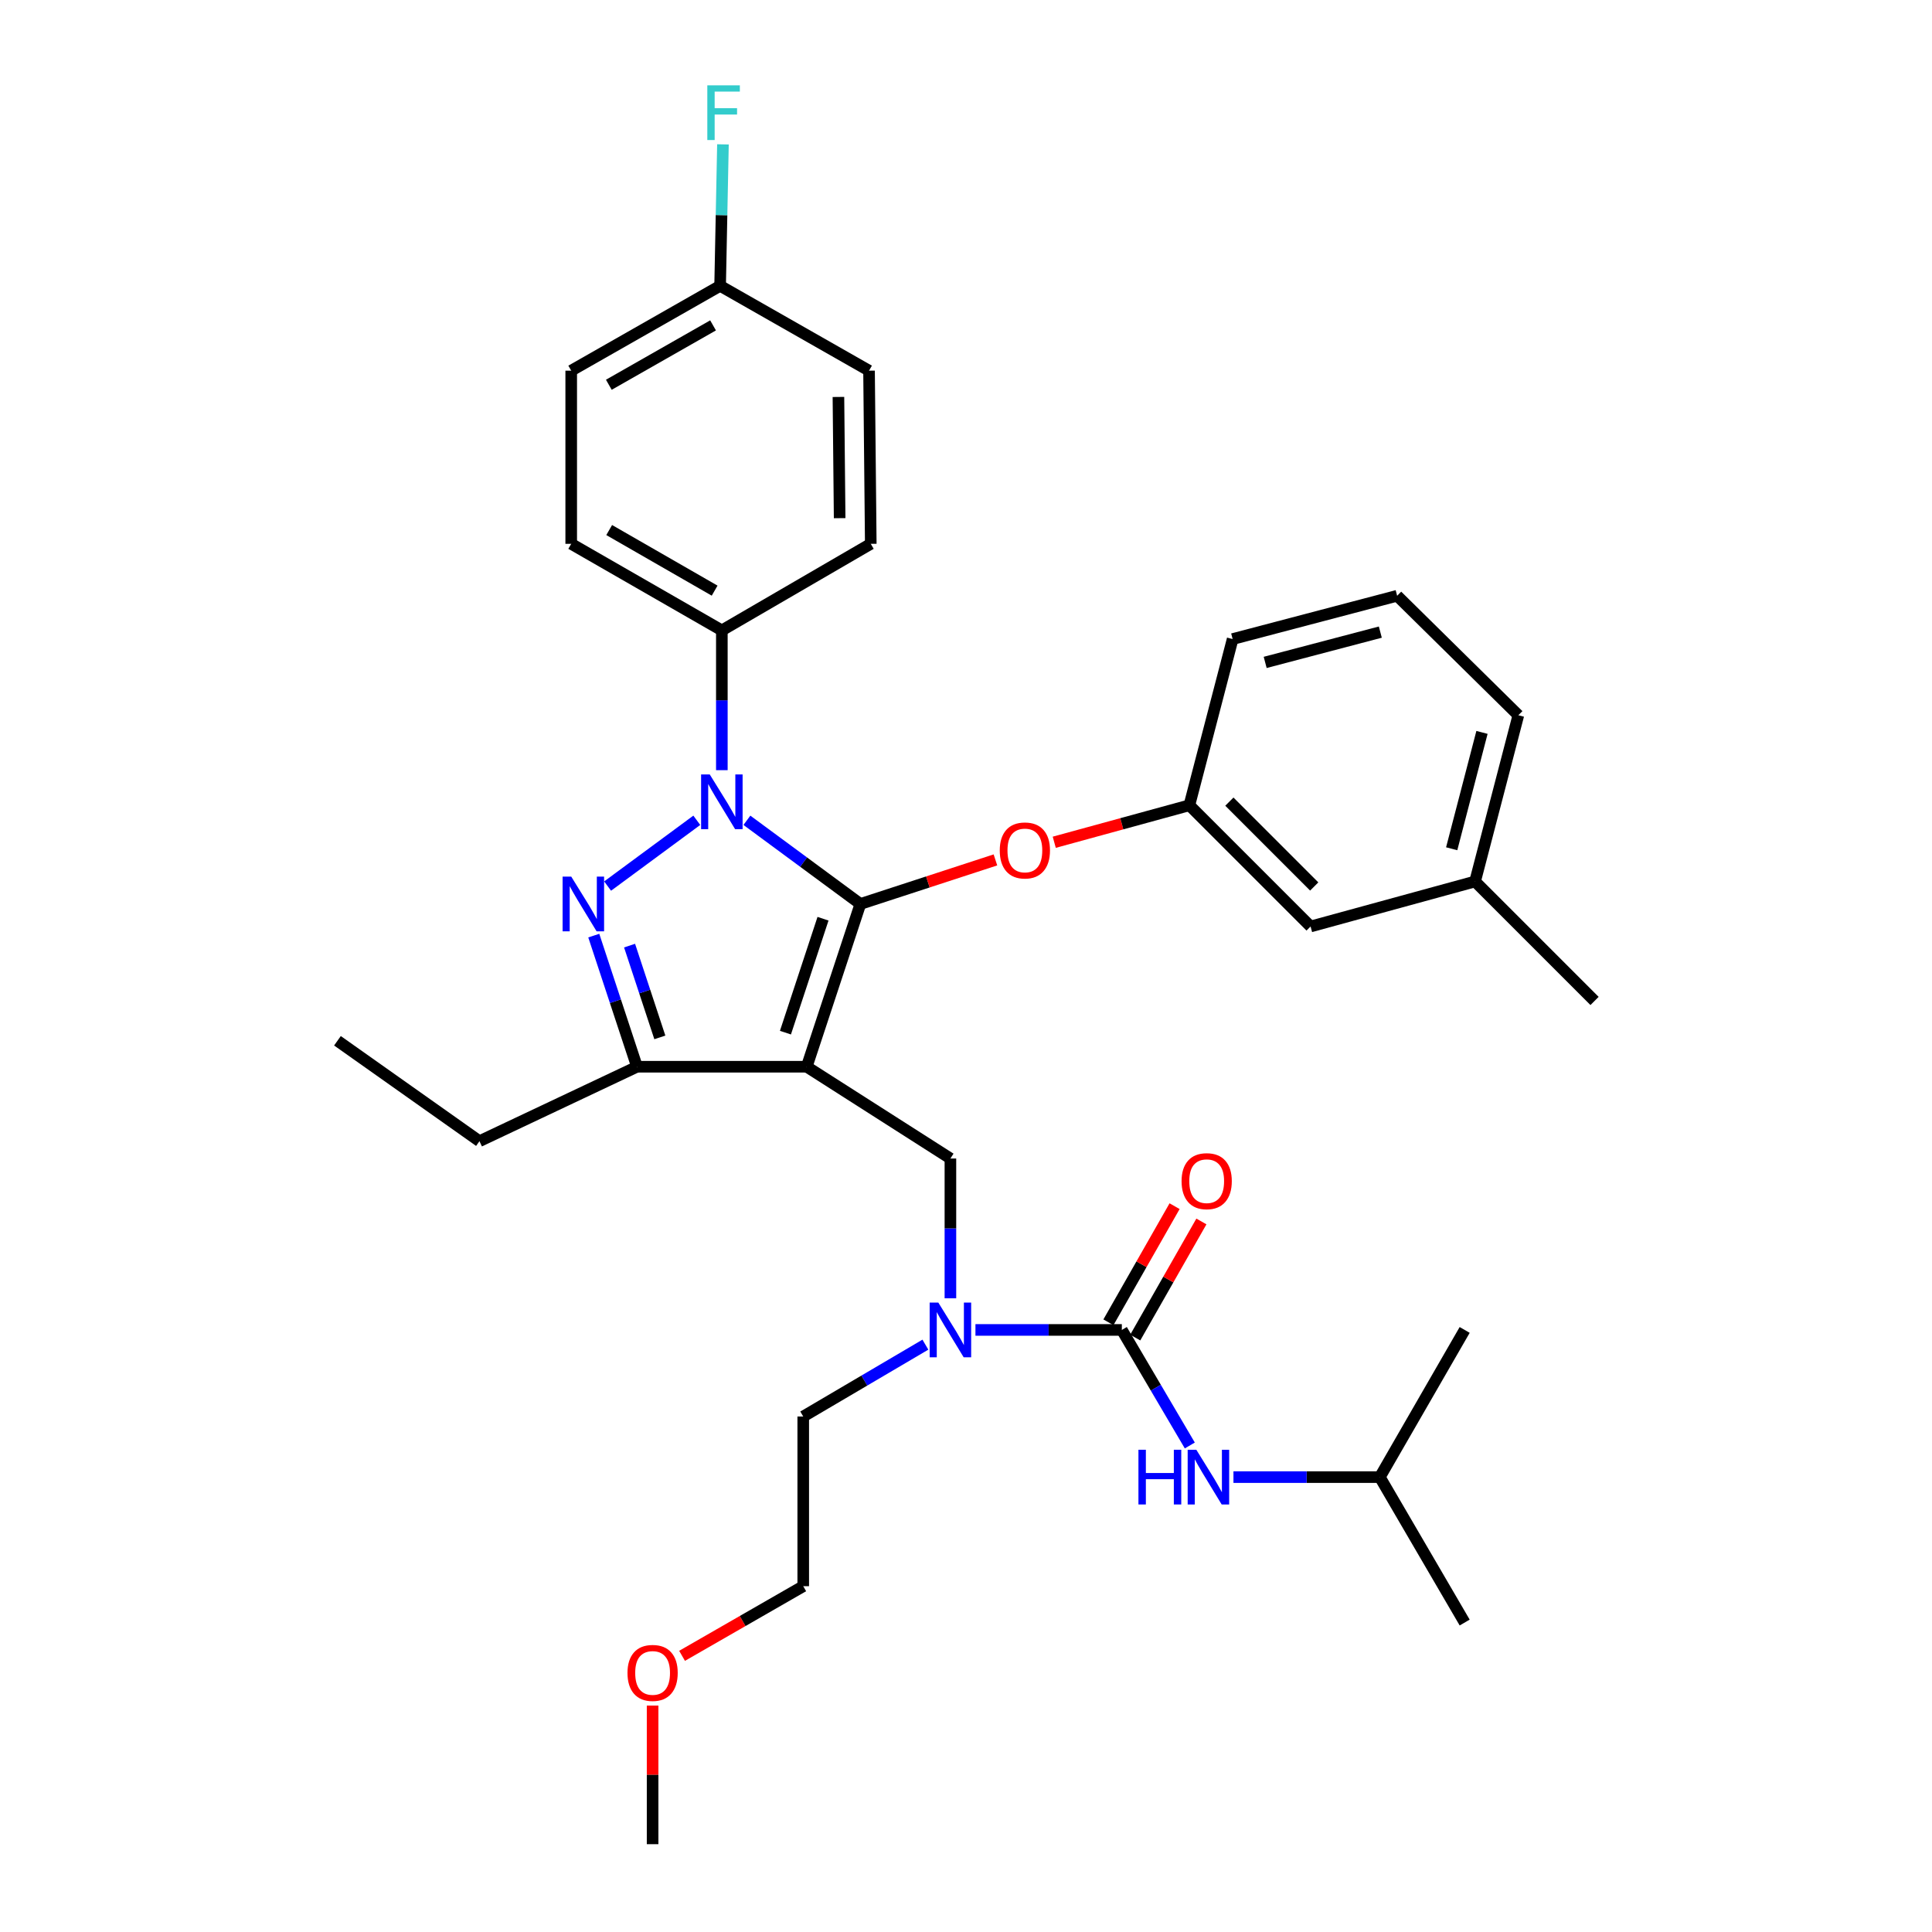 <?xml version='1.0' encoding='iso-8859-1'?>
<svg version='1.1' baseProfile='full'
              xmlns='http://www.w3.org/2000/svg'
                      xmlns:rdkit='http://www.rdkit.org/xml'
                      xmlns:xlink='http://www.w3.org/1999/xlink'
                  xml:space='preserve'
width='1000px' height='1000px' viewBox='0 0 1000 1000'>
<!-- END OF HEADER -->
<rect style='opacity:1.0;fill:#FFFFFF;stroke:none' width='1000' height='1000' x='0' y='0'> </rect>
<path class='bond-0' d='M 714.194,764.549 L 758.113,688.372' style='fill:none;fill-rule:evenodd;stroke:#000000;stroke-width:6px;stroke-linecap:butt;stroke-linejoin:miter;stroke-opacity:1' />
<path class='bond-1' d='M 714.194,764.549 L 758.113,839.828' style='fill:none;fill-rule:evenodd;stroke:#000000;stroke-width:6px;stroke-linecap:butt;stroke-linejoin:miter;stroke-opacity:1' />
<path class='bond-2' d='M 714.194,764.549 L 676.313,764.549' style='fill:none;fill-rule:evenodd;stroke:#000000;stroke-width:6px;stroke-linecap:butt;stroke-linejoin:miter;stroke-opacity:1' />
<path class='bond-2' d='M 676.313,764.549 L 638.433,764.549' style='fill:none;fill-rule:evenodd;stroke:#0000FF;stroke-width:6px;stroke-linecap:butt;stroke-linejoin:miter;stroke-opacity:1' />
<path class='bond-3' d='M 491.931,671.994 L 491.931,635.82' style='fill:none;fill-rule:evenodd;stroke:#0000FF;stroke-width:6px;stroke-linecap:butt;stroke-linejoin:miter;stroke-opacity:1' />
<path class='bond-3' d='M 491.931,635.82 L 491.931,599.645' style='fill:none;fill-rule:evenodd;stroke:#000000;stroke-width:6px;stroke-linecap:butt;stroke-linejoin:miter;stroke-opacity:1' />
<path class='bond-4' d='M 504.89,688.372 L 542.774,688.372' style='fill:none;fill-rule:evenodd;stroke:#0000FF;stroke-width:6px;stroke-linecap:butt;stroke-linejoin:miter;stroke-opacity:1' />
<path class='bond-4' d='M 542.774,688.372 L 580.659,688.372' style='fill:none;fill-rule:evenodd;stroke:#000000;stroke-width:6px;stroke-linecap:butt;stroke-linejoin:miter;stroke-opacity:1' />
<path class='bond-5' d='M 478.982,695.989 L 447.369,714.585' style='fill:none;fill-rule:evenodd;stroke:#0000FF;stroke-width:6px;stroke-linecap:butt;stroke-linejoin:miter;stroke-opacity:1' />
<path class='bond-5' d='M 447.369,714.585 L 415.755,733.18' style='fill:none;fill-rule:evenodd;stroke:#000000;stroke-width:6px;stroke-linecap:butt;stroke-linejoin:miter;stroke-opacity:1' />
<path class='bond-6' d='M 580.659,688.372 L 598.252,718.276' style='fill:none;fill-rule:evenodd;stroke:#000000;stroke-width:6px;stroke-linecap:butt;stroke-linejoin:miter;stroke-opacity:1' />
<path class='bond-6' d='M 598.252,718.276 L 615.845,748.179' style='fill:none;fill-rule:evenodd;stroke:#0000FF;stroke-width:6px;stroke-linecap:butt;stroke-linejoin:miter;stroke-opacity:1' />
<path class='bond-7' d='M 587.6,692.327 L 604.723,662.275' style='fill:none;fill-rule:evenodd;stroke:#000000;stroke-width:6px;stroke-linecap:butt;stroke-linejoin:miter;stroke-opacity:1' />
<path class='bond-7' d='M 604.723,662.275 L 621.846,632.223' style='fill:none;fill-rule:evenodd;stroke:#FF0000;stroke-width:6px;stroke-linecap:butt;stroke-linejoin:miter;stroke-opacity:1' />
<path class='bond-7' d='M 573.718,684.417 L 590.841,654.366' style='fill:none;fill-rule:evenodd;stroke:#000000;stroke-width:6px;stroke-linecap:butt;stroke-linejoin:miter;stroke-opacity:1' />
<path class='bond-7' d='M 590.841,654.366 L 607.964,624.314' style='fill:none;fill-rule:evenodd;stroke:#FF0000;stroke-width:6px;stroke-linecap:butt;stroke-linejoin:miter;stroke-opacity:1' />
<path class='bond-8' d='M 491.931,599.645 L 417.548,552.139' style='fill:none;fill-rule:evenodd;stroke:#000000;stroke-width:6px;stroke-linecap:butt;stroke-linejoin:miter;stroke-opacity:1' />
<path class='bond-9' d='M 386.596,424.581 L 415.963,446.238' style='fill:none;fill-rule:evenodd;stroke:#0000FF;stroke-width:6px;stroke-linecap:butt;stroke-linejoin:miter;stroke-opacity:1' />
<path class='bond-9' d='M 415.963,446.238 L 445.331,467.894' style='fill:none;fill-rule:evenodd;stroke:#000000;stroke-width:6px;stroke-linecap:butt;stroke-linejoin:miter;stroke-opacity:1' />
<path class='bond-10' d='M 360.661,424.582 L 314.499,458.628' style='fill:none;fill-rule:evenodd;stroke:#0000FF;stroke-width:6px;stroke-linecap:butt;stroke-linejoin:miter;stroke-opacity:1' />
<path class='bond-11' d='M 373.628,398.64 L 373.628,362.465' style='fill:none;fill-rule:evenodd;stroke:#0000FF;stroke-width:6px;stroke-linecap:butt;stroke-linejoin:miter;stroke-opacity:1' />
<path class='bond-11' d='M 373.628,362.465 L 373.628,326.291' style='fill:none;fill-rule:evenodd;stroke:#000000;stroke-width:6px;stroke-linecap:butt;stroke-linejoin:miter;stroke-opacity:1' />
<path class='bond-12' d='M 445.331,467.894 L 480.282,456.489' style='fill:none;fill-rule:evenodd;stroke:#000000;stroke-width:6px;stroke-linecap:butt;stroke-linejoin:miter;stroke-opacity:1' />
<path class='bond-12' d='M 480.282,456.489 L 515.233,445.084' style='fill:none;fill-rule:evenodd;stroke:#FF0000;stroke-width:6px;stroke-linecap:butt;stroke-linejoin:miter;stroke-opacity:1' />
<path class='bond-13' d='M 445.331,467.894 L 417.548,552.139' style='fill:none;fill-rule:evenodd;stroke:#000000;stroke-width:6px;stroke-linecap:butt;stroke-linejoin:miter;stroke-opacity:1' />
<path class='bond-13' d='M 425.99,475.527 L 406.542,534.498' style='fill:none;fill-rule:evenodd;stroke:#000000;stroke-width:6px;stroke-linecap:butt;stroke-linejoin:miter;stroke-opacity:1' />
<path class='bond-14' d='M 417.548,552.139 L 329.717,552.139' style='fill:none;fill-rule:evenodd;stroke:#000000;stroke-width:6px;stroke-linecap:butt;stroke-linejoin:miter;stroke-opacity:1' />
<path class='bond-15' d='M 329.717,552.139 L 248.162,590.68' style='fill:none;fill-rule:evenodd;stroke:#000000;stroke-width:6px;stroke-linecap:butt;stroke-linejoin:miter;stroke-opacity:1' />
<path class='bond-16' d='M 329.717,552.139 L 318.527,518.206' style='fill:none;fill-rule:evenodd;stroke:#000000;stroke-width:6px;stroke-linecap:butt;stroke-linejoin:miter;stroke-opacity:1' />
<path class='bond-16' d='M 318.527,518.206 L 307.336,484.272' style='fill:none;fill-rule:evenodd;stroke:#0000FF;stroke-width:6px;stroke-linecap:butt;stroke-linejoin:miter;stroke-opacity:1' />
<path class='bond-16' d='M 341.534,536.955 L 333.7,513.202' style='fill:none;fill-rule:evenodd;stroke:#000000;stroke-width:6px;stroke-linecap:butt;stroke-linejoin:miter;stroke-opacity:1' />
<path class='bond-16' d='M 333.7,513.202 L 325.866,489.448' style='fill:none;fill-rule:evenodd;stroke:#0000FF;stroke-width:6px;stroke-linecap:butt;stroke-linejoin:miter;stroke-opacity:1' />
<path class='bond-17' d='M 353.034,857.055 L 384.395,839.033' style='fill:none;fill-rule:evenodd;stroke:#FF0000;stroke-width:6px;stroke-linecap:butt;stroke-linejoin:miter;stroke-opacity:1' />
<path class='bond-17' d='M 384.395,839.033 L 415.755,821.011' style='fill:none;fill-rule:evenodd;stroke:#000000;stroke-width:6px;stroke-linecap:butt;stroke-linejoin:miter;stroke-opacity:1' />
<path class='bond-18' d='M 337.786,882.796 L 337.786,918.671' style='fill:none;fill-rule:evenodd;stroke:#FF0000;stroke-width:6px;stroke-linecap:butt;stroke-linejoin:miter;stroke-opacity:1' />
<path class='bond-18' d='M 337.786,918.671 L 337.786,954.545' style='fill:none;fill-rule:evenodd;stroke:#000000;stroke-width:6px;stroke-linecap:butt;stroke-linejoin:miter;stroke-opacity:1' />
<path class='bond-19' d='M 415.755,733.18 L 415.755,821.011' style='fill:none;fill-rule:evenodd;stroke:#000000;stroke-width:6px;stroke-linecap:butt;stroke-linejoin:miter;stroke-opacity:1' />
<path class='bond-20' d='M 545.679,435.95 L 580.646,426.381' style='fill:none;fill-rule:evenodd;stroke:#FF0000;stroke-width:6px;stroke-linecap:butt;stroke-linejoin:miter;stroke-opacity:1' />
<path class='bond-20' d='M 580.646,426.381 L 615.614,416.811' style='fill:none;fill-rule:evenodd;stroke:#000000;stroke-width:6px;stroke-linecap:butt;stroke-linejoin:miter;stroke-opacity:1' />
<path class='bond-21' d='M 763.493,456.249 L 785.896,370.211' style='fill:none;fill-rule:evenodd;stroke:#000000;stroke-width:6px;stroke-linecap:butt;stroke-linejoin:miter;stroke-opacity:1' />
<path class='bond-21' d='M 751.391,439.317 L 767.074,379.09' style='fill:none;fill-rule:evenodd;stroke:#000000;stroke-width:6px;stroke-linecap:butt;stroke-linejoin:miter;stroke-opacity:1' />
<path class='bond-22' d='M 763.493,456.249 L 678.351,479.549' style='fill:none;fill-rule:evenodd;stroke:#000000;stroke-width:6px;stroke-linecap:butt;stroke-linejoin:miter;stroke-opacity:1' />
<path class='bond-23' d='M 763.493,456.249 L 825.334,518.09' style='fill:none;fill-rule:evenodd;stroke:#000000;stroke-width:6px;stroke-linecap:butt;stroke-linejoin:miter;stroke-opacity:1' />
<path class='bond-24' d='M 785.896,370.211 L 723.159,308.37' style='fill:none;fill-rule:evenodd;stroke:#000000;stroke-width:6px;stroke-linecap:butt;stroke-linejoin:miter;stroke-opacity:1' />
<path class='bond-25' d='M 723.159,308.37 L 638.017,330.773' style='fill:none;fill-rule:evenodd;stroke:#000000;stroke-width:6px;stroke-linecap:butt;stroke-linejoin:miter;stroke-opacity:1' />
<path class='bond-25' d='M 714.453,327.182 L 654.854,342.864' style='fill:none;fill-rule:evenodd;stroke:#000000;stroke-width:6px;stroke-linecap:butt;stroke-linejoin:miter;stroke-opacity:1' />
<path class='bond-26' d='M 373.628,326.291 L 295.659,281.483' style='fill:none;fill-rule:evenodd;stroke:#000000;stroke-width:6px;stroke-linecap:butt;stroke-linejoin:miter;stroke-opacity:1' />
<path class='bond-26' d='M 369.894,305.717 L 315.315,274.352' style='fill:none;fill-rule:evenodd;stroke:#000000;stroke-width:6px;stroke-linecap:butt;stroke-linejoin:miter;stroke-opacity:1' />
<path class='bond-27' d='M 373.628,326.291 L 450.71,281.483' style='fill:none;fill-rule:evenodd;stroke:#000000;stroke-width:6px;stroke-linecap:butt;stroke-linejoin:miter;stroke-opacity:1' />
<path class='bond-28' d='M 372.732,147.949 L 295.659,191.86' style='fill:none;fill-rule:evenodd;stroke:#000000;stroke-width:6px;stroke-linecap:butt;stroke-linejoin:miter;stroke-opacity:1' />
<path class='bond-28' d='M 369.08,168.418 L 315.129,199.155' style='fill:none;fill-rule:evenodd;stroke:#000000;stroke-width:6px;stroke-linecap:butt;stroke-linejoin:miter;stroke-opacity:1' />
<path class='bond-29' d='M 372.732,147.949 L 373.464,111.337' style='fill:none;fill-rule:evenodd;stroke:#000000;stroke-width:6px;stroke-linecap:butt;stroke-linejoin:miter;stroke-opacity:1' />
<path class='bond-29' d='M 373.464,111.337 L 374.197,74.726' style='fill:none;fill-rule:evenodd;stroke:#33CCCC;stroke-width:6px;stroke-linecap:butt;stroke-linejoin:miter;stroke-opacity:1' />
<path class='bond-30' d='M 372.732,147.949 L 449.813,191.86' style='fill:none;fill-rule:evenodd;stroke:#000000;stroke-width:6px;stroke-linecap:butt;stroke-linejoin:miter;stroke-opacity:1' />
<path class='bond-31' d='M 248.162,590.68 L 174.666,538.7' style='fill:none;fill-rule:evenodd;stroke:#000000;stroke-width:6px;stroke-linecap:butt;stroke-linejoin:miter;stroke-opacity:1' />
<path class='bond-32' d='M 295.659,281.483 L 295.659,191.86' style='fill:none;fill-rule:evenodd;stroke:#000000;stroke-width:6px;stroke-linecap:butt;stroke-linejoin:miter;stroke-opacity:1' />
<path class='bond-33' d='M 450.71,281.483 L 449.813,191.86' style='fill:none;fill-rule:evenodd;stroke:#000000;stroke-width:6px;stroke-linecap:butt;stroke-linejoin:miter;stroke-opacity:1' />
<path class='bond-33' d='M 434.599,268.2 L 433.971,205.463' style='fill:none;fill-rule:evenodd;stroke:#000000;stroke-width:6px;stroke-linecap:butt;stroke-linejoin:miter;stroke-opacity:1' />
<path class='bond-34' d='M 638.017,330.773 L 615.614,416.811' style='fill:none;fill-rule:evenodd;stroke:#000000;stroke-width:6px;stroke-linecap:butt;stroke-linejoin:miter;stroke-opacity:1' />
<path class='bond-35' d='M 615.614,416.811 L 678.351,479.549' style='fill:none;fill-rule:evenodd;stroke:#000000;stroke-width:6px;stroke-linecap:butt;stroke-linejoin:miter;stroke-opacity:1' />
<path class='bond-35' d='M 636.322,414.924 L 680.238,458.841' style='fill:none;fill-rule:evenodd;stroke:#000000;stroke-width:6px;stroke-linecap:butt;stroke-linejoin:miter;stroke-opacity:1' />
<path  class='atom-1' d='M 485.671 674.212
L 494.951 689.212
Q 495.871 690.692, 497.351 693.372
Q 498.831 696.052, 498.911 696.212
L 498.911 674.212
L 502.671 674.212
L 502.671 702.532
L 498.791 702.532
L 488.831 686.132
Q 487.671 684.212, 486.431 682.012
Q 485.231 679.812, 484.871 679.132
L 484.871 702.532
L 481.191 702.532
L 481.191 674.212
L 485.671 674.212
' fill='#0000FF'/>
<path  class='atom-3' d='M 589.255 750.389
L 593.095 750.389
L 593.095 762.429
L 607.575 762.429
L 607.575 750.389
L 611.415 750.389
L 611.415 778.709
L 607.575 778.709
L 607.575 765.629
L 593.095 765.629
L 593.095 778.709
L 589.255 778.709
L 589.255 750.389
' fill='#0000FF'/>
<path  class='atom-3' d='M 619.215 750.389
L 628.495 765.389
Q 629.415 766.869, 630.895 769.549
Q 632.375 772.229, 632.455 772.389
L 632.455 750.389
L 636.215 750.389
L 636.215 778.709
L 632.335 778.709
L 622.375 762.309
Q 621.215 760.389, 619.975 758.189
Q 618.775 755.989, 618.415 755.309
L 618.415 778.709
L 614.735 778.709
L 614.735 750.389
L 619.215 750.389
' fill='#0000FF'/>
<path  class='atom-4' d='M 611.579 611.371
Q 611.579 604.571, 614.939 600.771
Q 618.299 596.971, 624.579 596.971
Q 630.859 596.971, 634.219 600.771
Q 637.579 604.571, 637.579 611.371
Q 637.579 618.251, 634.179 622.171
Q 630.779 626.051, 624.579 626.051
Q 618.339 626.051, 614.939 622.171
Q 611.579 618.291, 611.579 611.371
M 624.579 622.851
Q 628.899 622.851, 631.219 619.971
Q 633.579 617.051, 633.579 611.371
Q 633.579 605.811, 631.219 603.011
Q 628.899 600.171, 624.579 600.171
Q 620.259 600.171, 617.899 602.971
Q 615.579 605.771, 615.579 611.371
Q 615.579 617.091, 617.899 619.971
Q 620.259 622.851, 624.579 622.851
' fill='#FF0000'/>
<path  class='atom-8' d='M 367.368 400.858
L 376.648 415.858
Q 377.568 417.338, 379.048 420.018
Q 380.528 422.698, 380.608 422.858
L 380.608 400.858
L 384.368 400.858
L 384.368 429.178
L 380.488 429.178
L 370.528 412.778
Q 369.368 410.858, 368.128 408.658
Q 366.928 406.458, 366.568 405.778
L 366.568 429.178
L 362.888 429.178
L 362.888 400.858
L 367.368 400.858
' fill='#0000FF'/>
<path  class='atom-12' d='M 295.675 453.734
L 304.955 468.734
Q 305.875 470.214, 307.355 472.894
Q 308.835 475.574, 308.915 475.734
L 308.915 453.734
L 312.675 453.734
L 312.675 482.054
L 308.795 482.054
L 298.835 465.654
Q 297.675 463.734, 296.435 461.534
Q 295.235 459.334, 294.875 458.654
L 294.875 482.054
L 291.195 482.054
L 291.195 453.734
L 295.675 453.734
' fill='#0000FF'/>
<path  class='atom-13' d='M 324.786 865.898
Q 324.786 859.098, 328.146 855.298
Q 331.506 851.498, 337.786 851.498
Q 344.066 851.498, 347.426 855.298
Q 350.786 859.098, 350.786 865.898
Q 350.786 872.778, 347.386 876.698
Q 343.986 880.578, 337.786 880.578
Q 331.546 880.578, 328.146 876.698
Q 324.786 872.818, 324.786 865.898
M 337.786 877.378
Q 342.106 877.378, 344.426 874.498
Q 346.786 871.578, 346.786 865.898
Q 346.786 860.338, 344.426 857.538
Q 342.106 854.698, 337.786 854.698
Q 333.466 854.698, 331.106 857.498
Q 328.786 860.298, 328.786 865.898
Q 328.786 871.618, 331.106 874.498
Q 333.466 877.378, 337.786 877.378
' fill='#FF0000'/>
<path  class='atom-17' d='M 517.472 440.191
Q 517.472 433.391, 520.832 429.591
Q 524.192 425.791, 530.472 425.791
Q 536.752 425.791, 540.112 429.591
Q 543.472 433.391, 543.472 440.191
Q 543.472 447.071, 540.072 450.991
Q 536.672 454.871, 530.472 454.871
Q 524.232 454.871, 520.832 450.991
Q 517.472 447.111, 517.472 440.191
M 530.472 451.671
Q 534.792 451.671, 537.112 448.791
Q 539.472 445.871, 539.472 440.191
Q 539.472 434.631, 537.112 431.831
Q 534.792 428.991, 530.472 428.991
Q 526.152 428.991, 523.792 431.791
Q 521.472 434.591, 521.472 440.191
Q 521.472 445.911, 523.792 448.791
Q 526.152 451.671, 530.472 451.671
' fill='#FF0000'/>
<path  class='atom-25' d='M 366.105 44.165
L 382.945 44.165
L 382.945 47.405
L 369.905 47.405
L 369.905 56.005
L 381.505 56.005
L 381.505 59.285
L 369.905 59.285
L 369.905 72.485
L 366.105 72.485
L 366.105 44.165
' fill='#33CCCC'/>
</svg>
